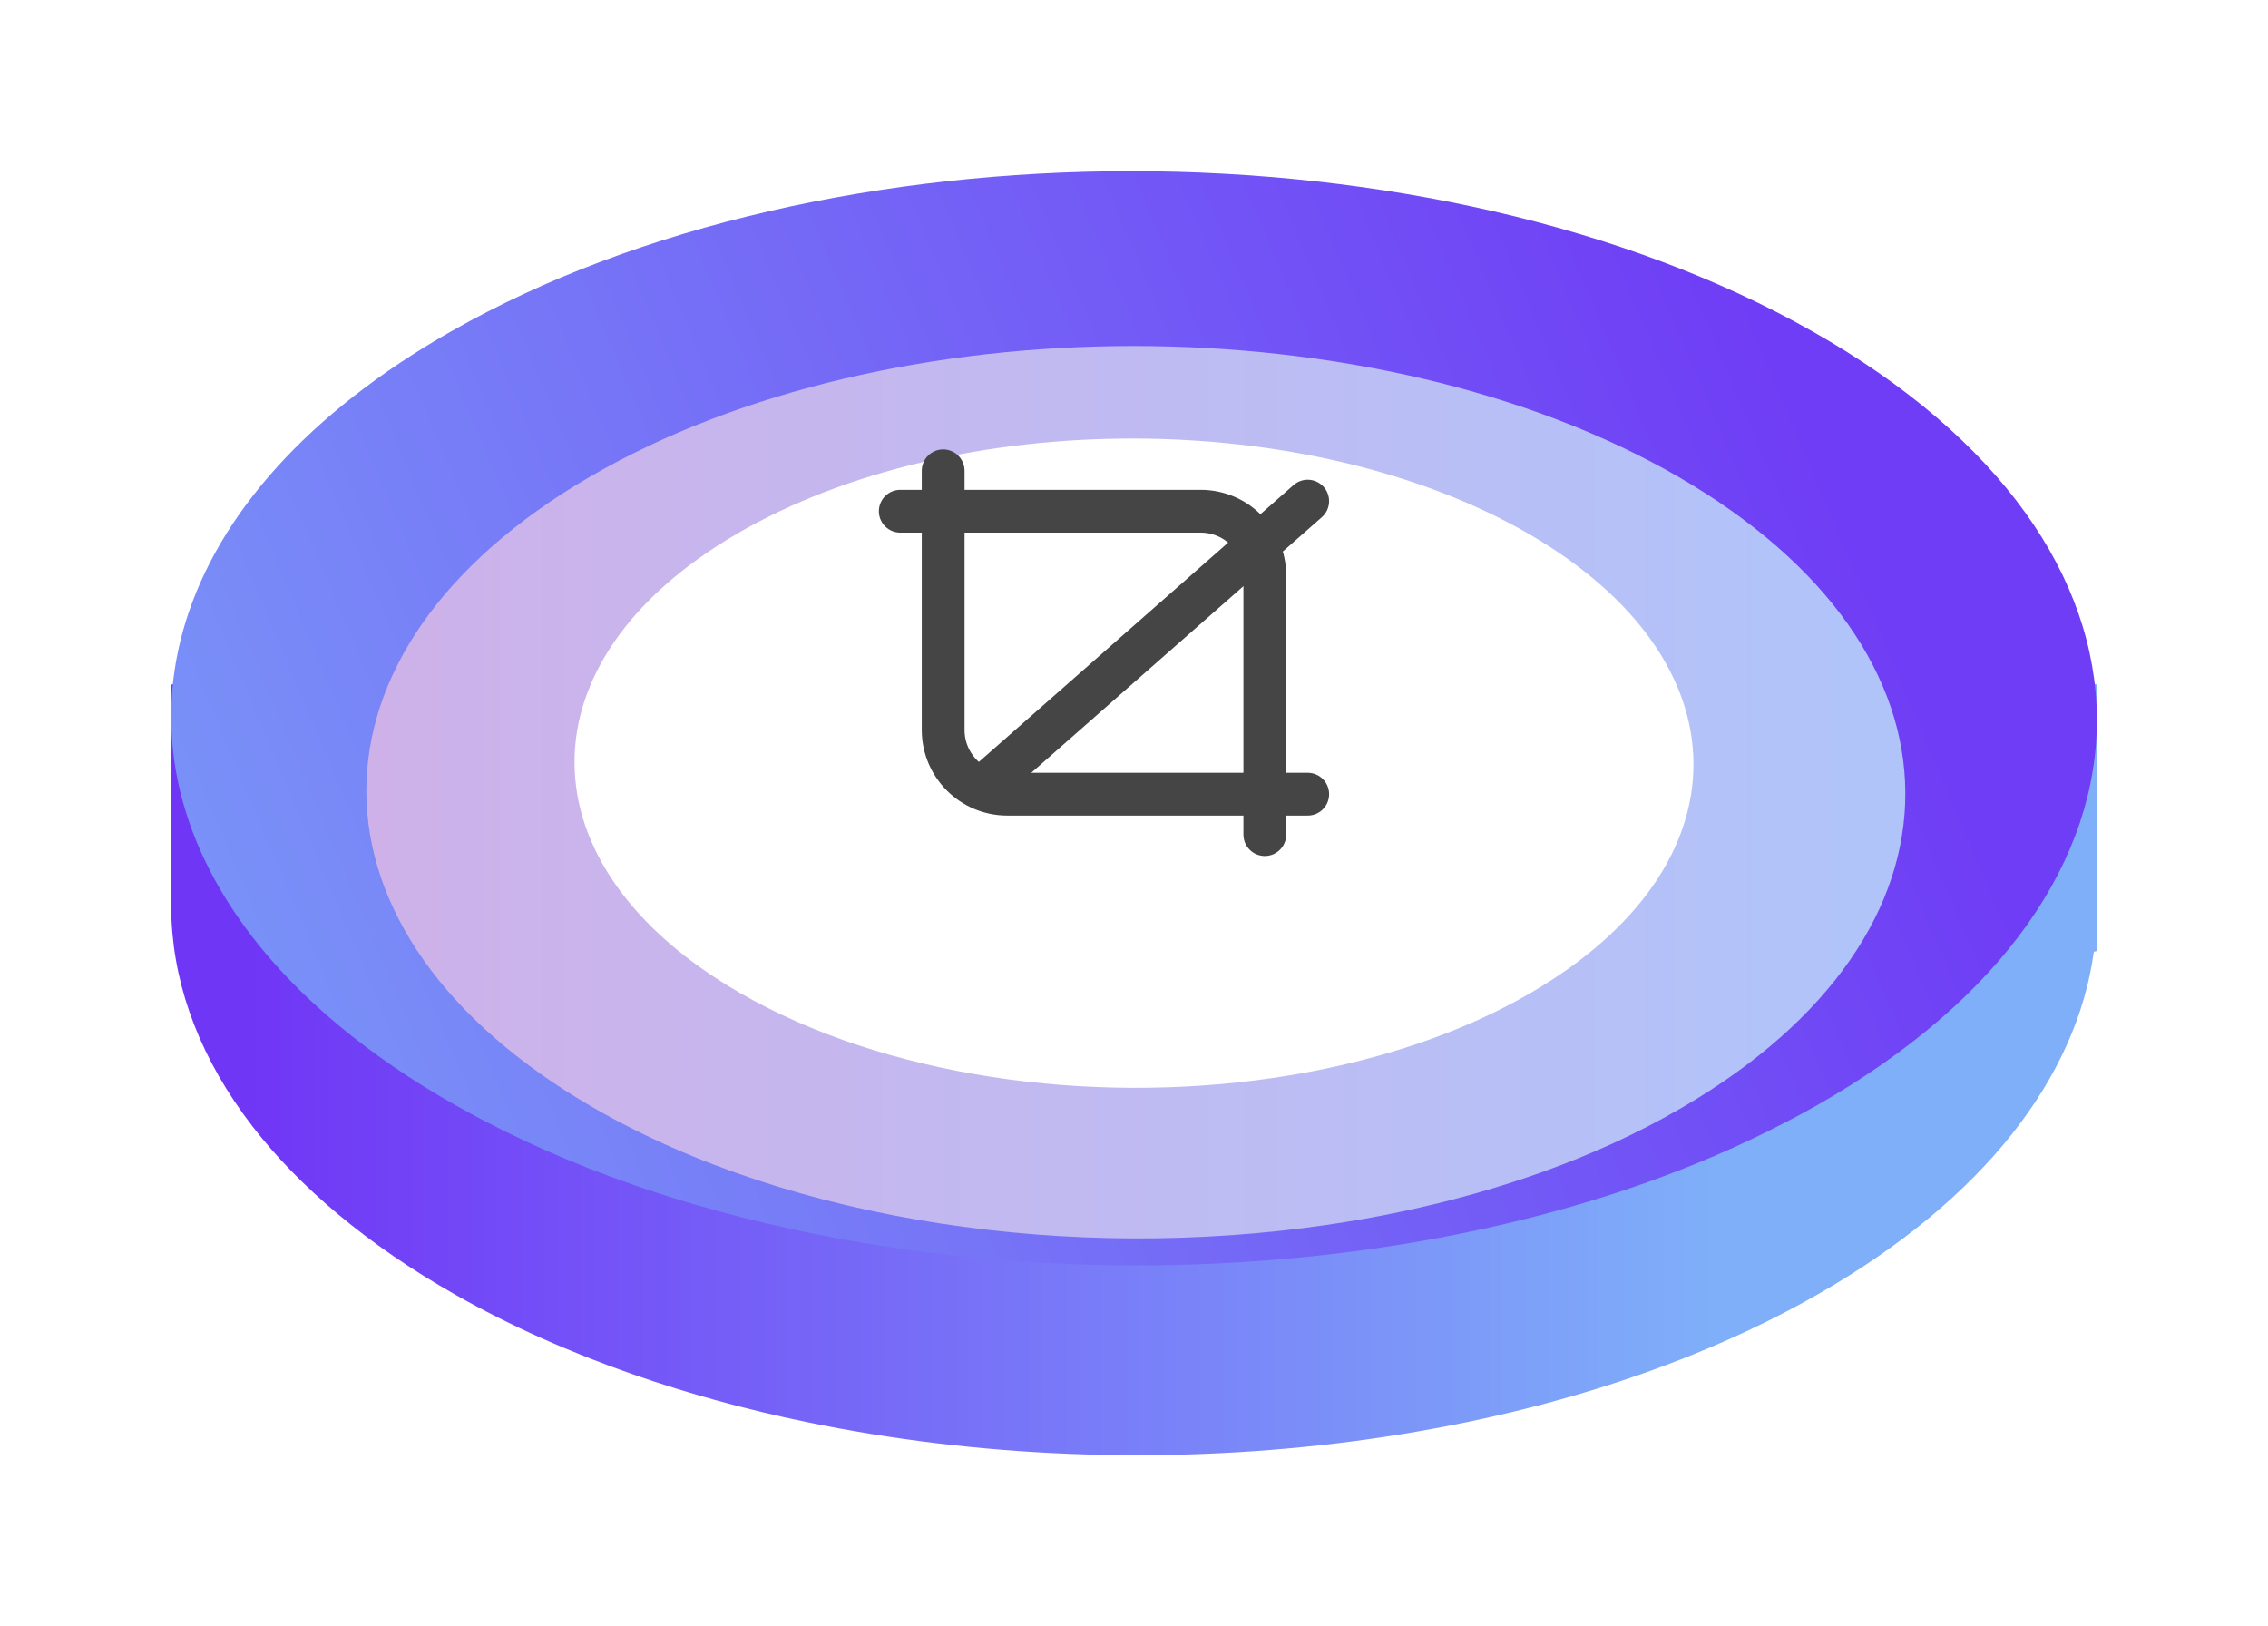 <svg fill="none" height="76" viewBox="0 0 106 76" width="106" xmlns="http://www.w3.org/2000/svg" xmlns:xlink="http://www.w3.org/1999/xlink"><filter id="a" color-interpolation-filters="sRGB" filterUnits="userSpaceOnUse" height="76" width="106" x="0" y="0"><feFlood flood-opacity="0" result="BackgroundImageFix"/><feColorMatrix in="SourceAlpha" result="hardAlpha" type="matrix" values="0 0 0 0 0 0 0 0 0 0 0 0 0 0 0 0 0 0 127 0"/><feOffset dy="4"/><feGaussianBlur stdDeviation="4"/><feComposite in2="hardAlpha" operator="out"/><feColorMatrix type="matrix" values="0 0 0 0 0 0 0 0 0 0 0 0 0 0 0 0 0 0 0.25 0"/><feBlend in2="BackgroundImageFix" mode="normal" result="effect1_dropShadow_1046_2407"/><feBlend in="SourceGraphic" in2="effect1_dropShadow_1046_2407" mode="normal" result="shape"/></filter><filter id="b" color-interpolation-filters="sRGB" filterUnits="userSpaceOnUse" height="45.701" width="71.927" x="17.122" y="8.169"><feFlood flood-opacity="0" result="BackgroundImageFix"/><feBlend in="SourceGraphic" in2="BackgroundImageFix" mode="normal" result="shape"/><feColorMatrix in="SourceAlpha" result="hardAlpha" type="matrix" values="0 0 0 0 0 0 0 0 0 0 0 0 0 0 0 0 0 0 127 0"/><feOffset dy="4"/><feGaussianBlur stdDeviation="10"/><feComposite in2="hardAlpha" k2="-1" k3="1" operator="arithmetic"/><feColorMatrix type="matrix" values="0 0 0 0 0.439 0 0 0 0 0.243 0 0 0 0 0.965 0 0 0 1 0"/><feBlend in2="shape" mode="normal" result="effect1_innerShadow_1046_2407"/></filter><filter id="c" color-interpolation-filters="sRGB" filterUnits="userSpaceOnUse" height="50.338" width="72.297" x="16.852" y="6.495"><feFlood flood-opacity="0" result="BackgroundImageFix"/><feColorMatrix in="SourceAlpha" result="hardAlpha" type="matrix" values="0 0 0 0 0 0 0 0 0 0 0 0 0 0 0 0 0 0 127 0"/><feOffset dy="4"/><feGaussianBlur stdDeviation="5"/><feComposite in2="hardAlpha" operator="out"/><feColorMatrix type="matrix" values="0 0 0 0 0.636 0 0 0 0 0.5 0 0 0 0 1 0 0 0 1 0"/><feBlend in2="BackgroundImageFix" mode="normal" result="effect1_dropShadow_1046_2407"/><feBlend in="SourceGraphic" in2="effect1_dropShadow_1046_2407" mode="normal" result="shape"/></filter><linearGradient id="d" gradientUnits="userSpaceOnUse" x1="11.629" x2="80.796" y1="58.618" y2="58.618"><stop offset="0" stop-color="#7036f6"/><stop offset=".99" stop-color="#7faff9"/></linearGradient><linearGradient id="e" gradientUnits="userSpaceOnUse" x1="8.693" x2="89.609" y1="62.718" y2="28.479"><stop offset="0" stop-color="#7b9df8"/><stop offset="1" stop-color="#6f3df5"/></linearGradient><linearGradient id="f" gradientUnits="userSpaceOnUse" x1="87.477" x2="17.122" y1="29.475" y2="29.475"><stop offset="0" stop-color="#b0c4fa"/><stop offset="1" stop-color="#ceb1e9"/></linearGradient><g filter="url(#a)"><path clip-rule="evenodd" d="m35.246 20.287-27.246 7.706v10.398c.02 3.279 1.137 6.552 3.35 9.638.144.193.289.394.437.586 2.205 2.861 5.372 5.544 9.499 7.887 2.569 1.456 5.372 2.701 8.335 3.733 2.569.894 5.26 1.632 8.03 2.206 15.961 3.318 34.525 1.334 47.275-5.939 7.828-4.475 12.134-10.186 12.934-16.027l.141-.036v-12.452l-27.521-7.7c-5.625-1.358-11.628-2.037-17.628-2.037-6.001 0-11.997.679-17.605 2.037z" fill="url(#d)" fill-rule="evenodd"/><path clip-rule="evenodd" d="m21.077 11.488c-13.415 7.649-16.504 18.934-9.288 28.285 2.202 2.858 5.37 5.534 9.497 7.872.086.048.169.094.251.137 2.494 1.393 5.206 2.592 8.066 3.583.009 0 .012.006.012.006 2.575.896 5.267 1.628 8.036 2.201 10.246 2.132 21.572 2.074 31.742-.165 5.084-1.114 9.877-2.777 14.107-4.99.481-.246.96-.507 1.427-.772 17.514-9.988 17.42-26.172-.211-36.157-8.815-4.992-20.346-7.488-31.861-7.488-11.516 0-23.019 2.496-31.776 7.488" fill="url(#e)" fill-rule="evenodd"/><g filter="url(#b)"><path clip-rule="evenodd" d="m27.574 14.276c-14 8.142-13.926 21.345.167 29.488 9.302 5.376 22.394 7.2 34.241 5.478 4.739-.69 9.286-1.949 13.308-3.771 1.149-.525 2.256-1.091 3.311-1.707 13.998-8.143 13.921-21.343-.167-29.488-7.047-4.07-16.262-6.108-25.466-6.108-9.204 0-18.395 2.038-25.393 6.108" fill="url(#f)" fill-rule="evenodd"/></g><g filter="url(#c)"><path clip-rule="evenodd" d="m34.451 16.938c-10.179 5.923-10.126 15.529.121 21.453 6.764 3.911 16.282 5.238 24.896 3.985 3.446-.502 6.752-1.418 9.676-2.744.836-.382 1.64-.794 2.407-1.242 10.178-5.924 10.122-15.527-.121-21.453-5.123-2.961-11.824-4.444-18.516-4.444-6.692 0-13.375 1.482-18.463 4.444" fill="#fff" fill-rule="evenodd"/></g><g stroke="#454545" stroke-linecap="round" stroke-width="2"><path d="m44.081 18v12.111c0 1.657 1.343 3 3 3h14.038"/><path d="m59.114 35v-12.111c0-1.657-1.343-3-3-3h-14.038"/><path d="m46.085 32.639 15.033-13.222"/></g></g></svg>